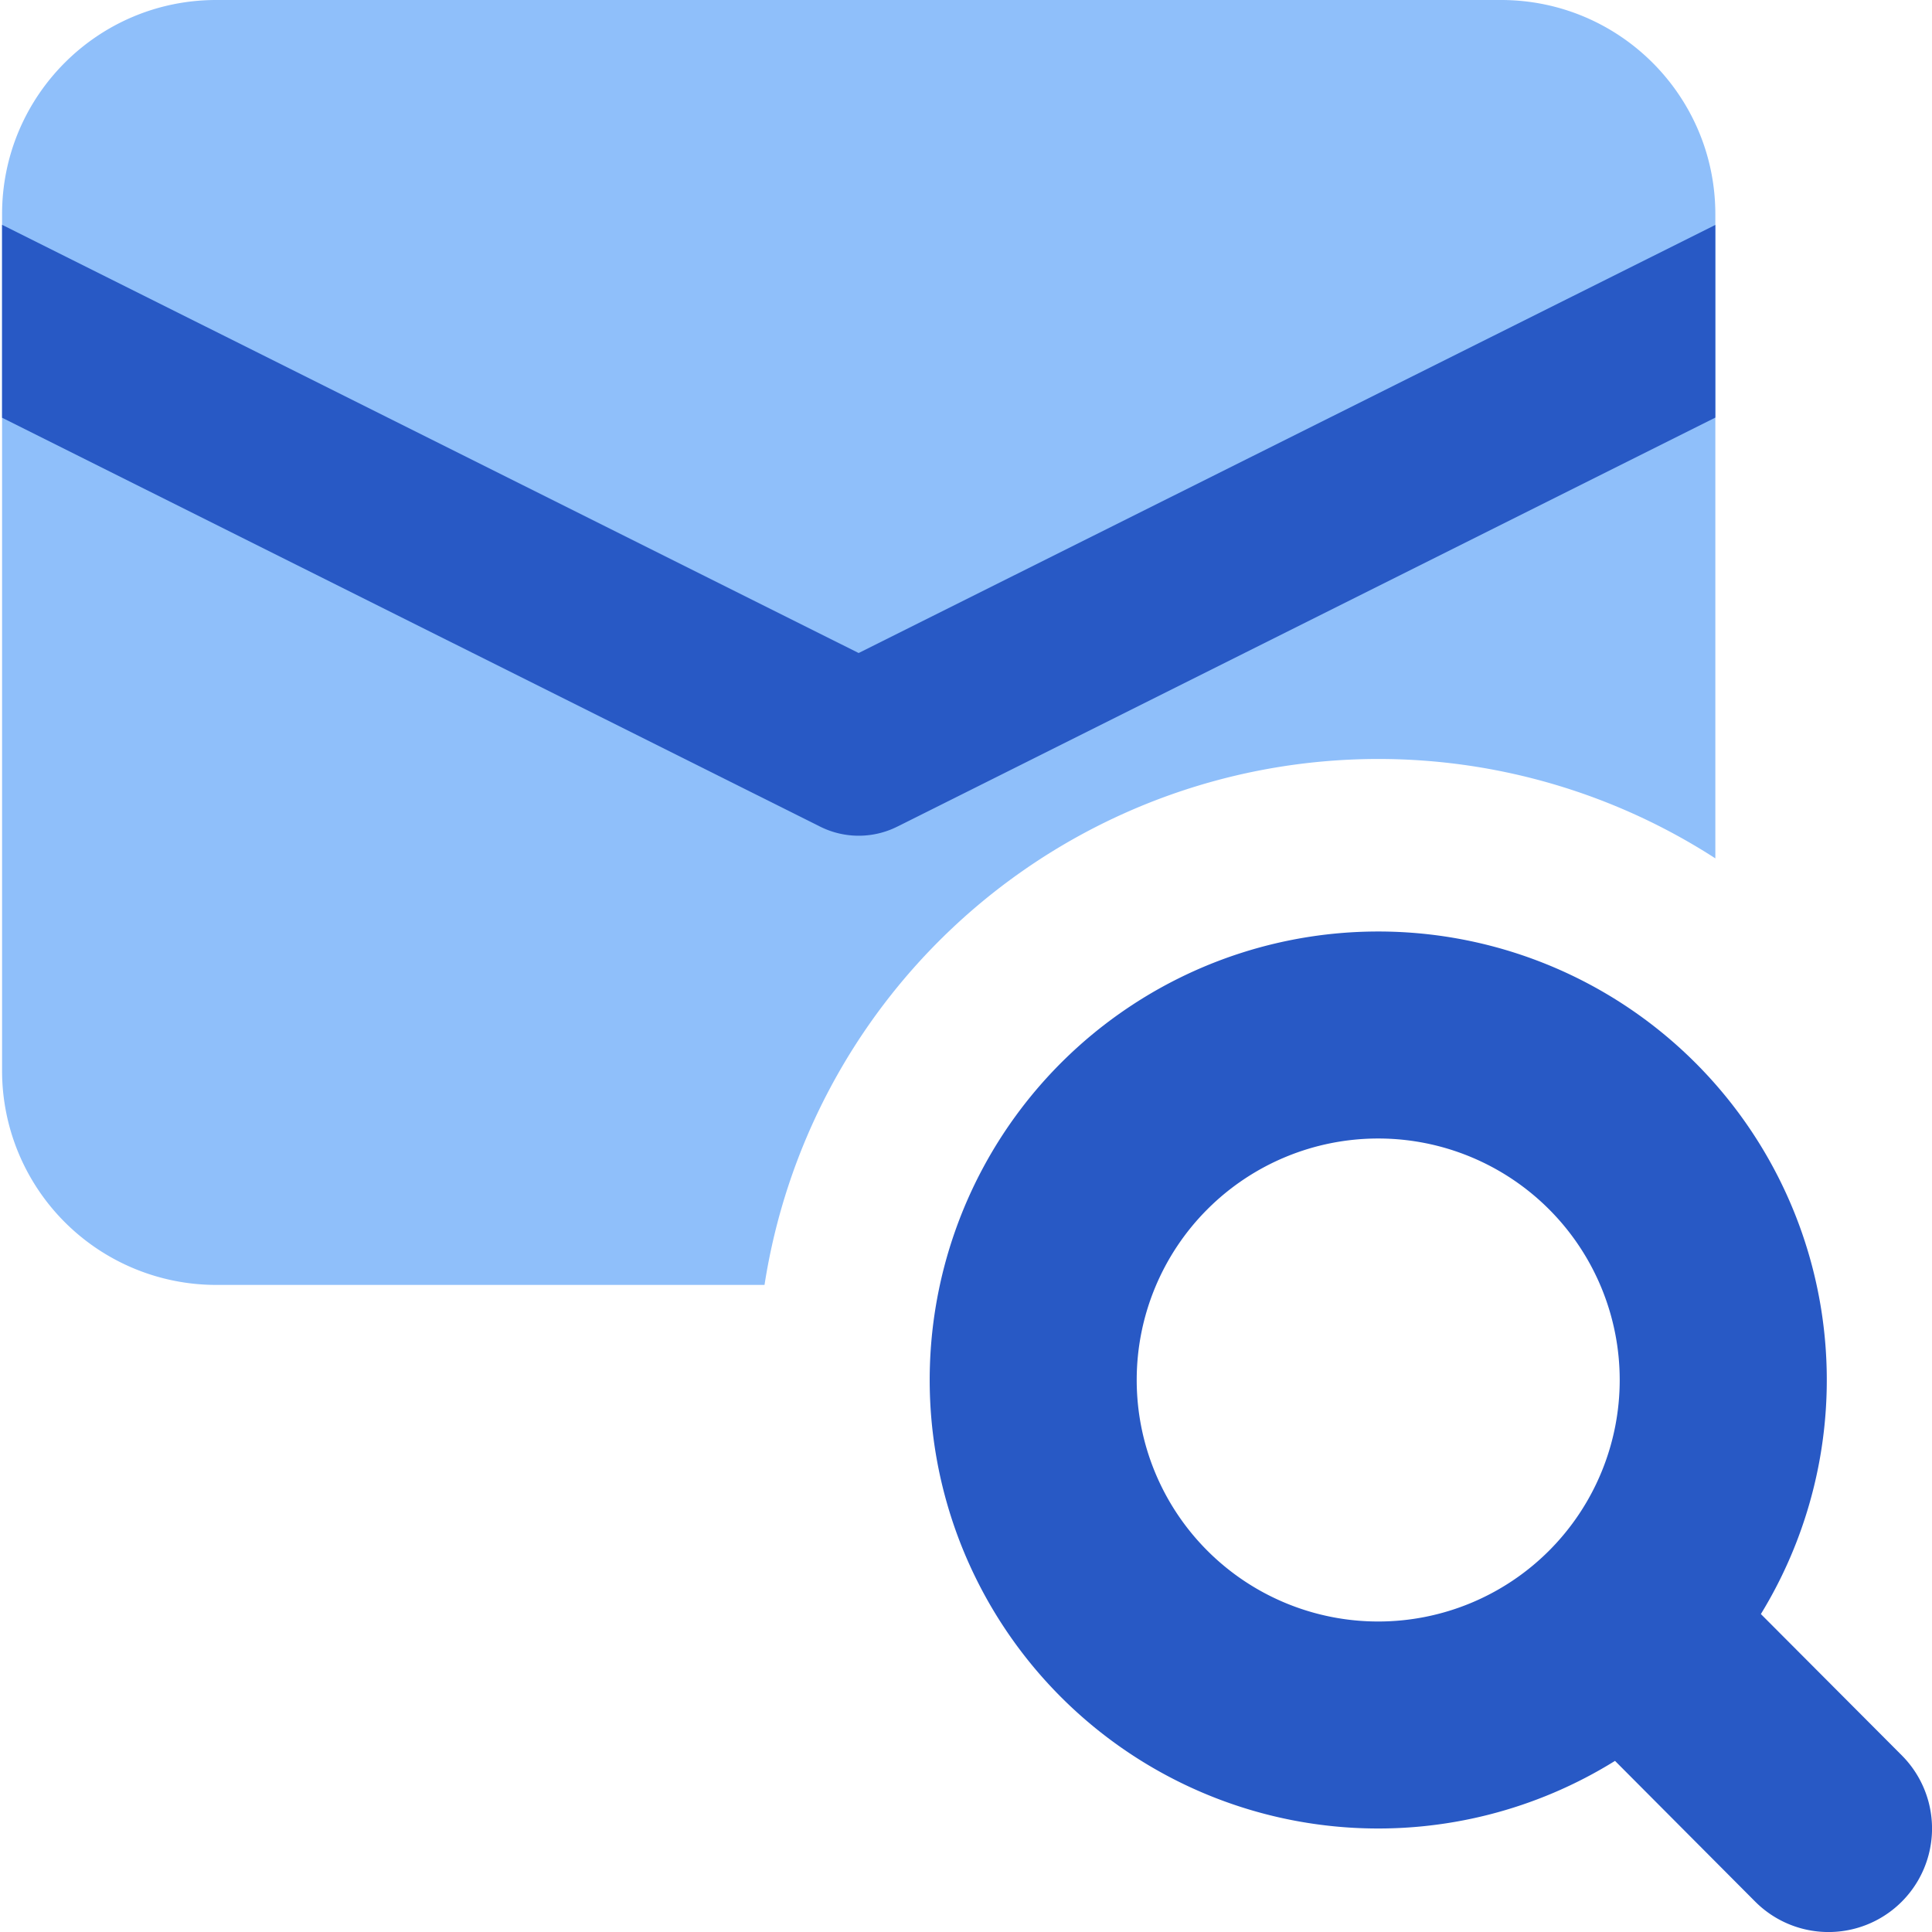 <svg xmlns="http://www.w3.org/2000/svg" fill="none" viewBox="0 0 14 14" id="Mail-Search--Streamline-Core">
  <desc>
    Mail Search Streamline Icon: https://streamlinehq.com
  </desc>
  <g id="mail-search--inbox-envelope-email-message-search">
    <path id="Subtract" fill="#8fbffa" fill-rule="evenodd" d="M1.567 0h9.31c0.858 0 1.553 0.695 1.553 1.552V6.22a4.501 4.501 0 0 0 -6.89 3.091H1.566A1.552 1.552 0 0 1 0.015 7.76V1.552C0.015 0.695 0.709 0 1.567 0Z" clip-rule="evenodd" stroke-width="1"></path>
    <path id="Intersect" fill="#2859c5" fill-rule="evenodd" d="M12.43 1.63 6.222 4.732 0.015 1.629v1.398L5.943 5.99a0.625 0.625 0 0 0 0.559 0l5.928 -2.964V1.629Z" clip-rule="evenodd" stroke-width="1"></path>
    <path id="Union" fill="#2859c5" fill-rule="evenodd" d="M8.237 10a1.75 1.75 0 1 1 3.5 0 1.75 1.75 0 0 1 -3.5 0Zm1.75 -3.25a3.25 3.25 0 1 0 1.716 6.01l1.016 1.02a0.75 0.75 0 0 0 1.062 -1.06l-1.021 -1.024A3.25 3.25 0 0 0 9.987 6.75Z" clip-rule="evenodd" stroke-width="1"></path>
  </g>
</svg>